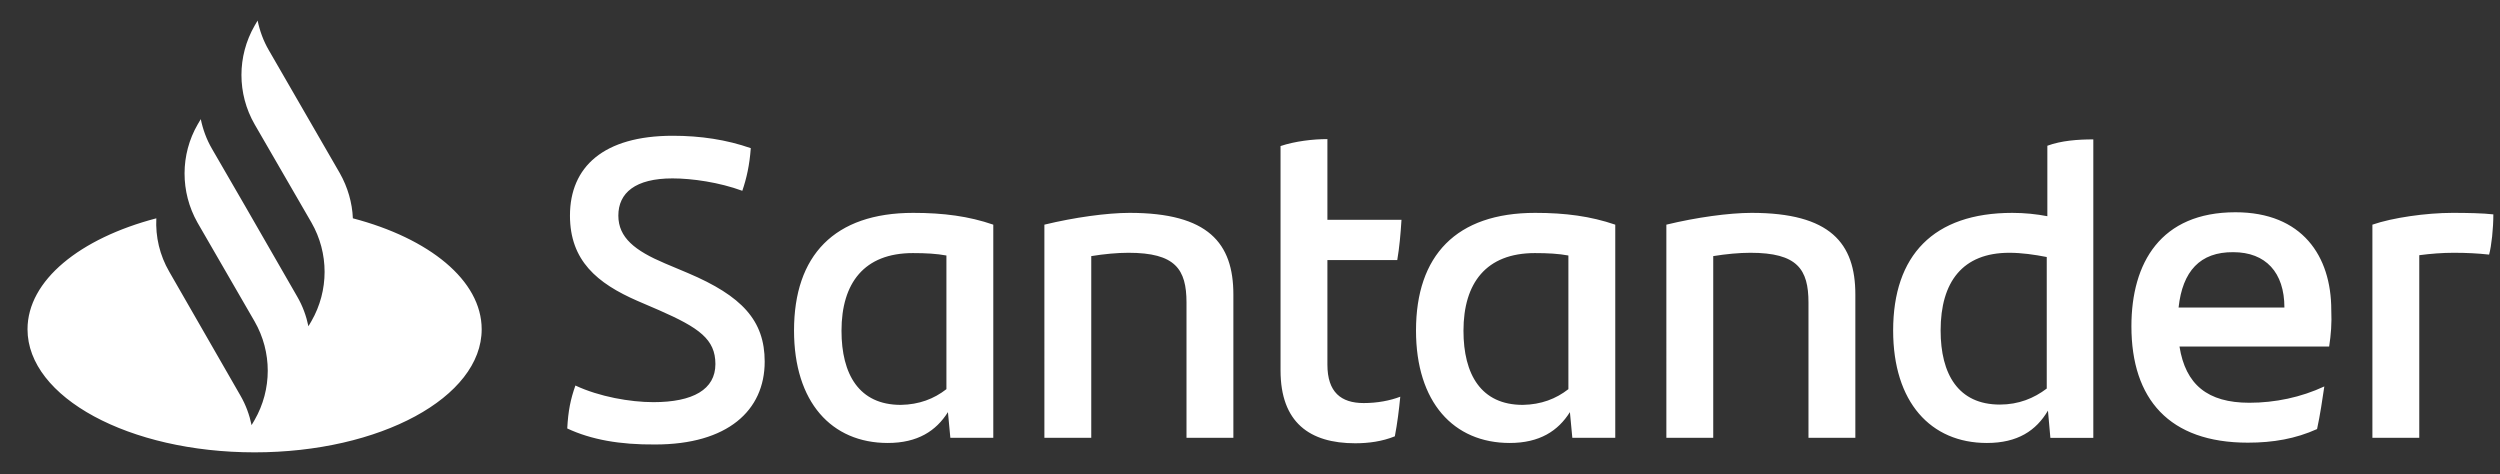 <?xml version="1.0" encoding="utf-8"?>
<!-- Generator: Adobe Illustrator 27.9.1, SVG Export Plug-In . SVG Version: 6.00 Build 0)  -->
<svg version="1.1" id="Santander" xmlns="http://www.w3.org/2000/svg" xmlns:xlink="http://www.w3.org/1999/xlink" x="0px" y="0px"
	 viewBox="0 0 826.8 156.9" style="enable-background:new 0 0 826.8 156.9;" xml:space="preserve">
<rect x="0" y="0" width="826.8" height="156.9" fill="#333333" stroke="none"/>
<style type="text/css">
	.st0{fill:#FFFFFF;}
</style>
<path class="st0" d="M116.7,72.2c-0.2-5.1-1.7-10.3-4.3-14.9L88.9,16.6c-1.8-3.1-3-6.4-3.7-9.8l-1,1.7c-5.8,10.1-5.8,22.5,0,32.6
	L103,73.6c5.8,10.1,5.8,22.5,0,32.6l-1,1.7c-0.7-3.4-1.9-6.7-3.7-9.8L81.1,68.2l-11-19c-1.8-3.1-3-6.4-3.7-9.8l-1,1.7
	c-5.8,10-5.8,22.4-0.1,32.5l0,0l18.9,32.7c5.8,10.1,5.8,22.5,0,32.6l-1,1.7c-0.7-3.4-1.9-6.7-3.7-9.8L56,89.9
	c-3.2-5.5-4.6-11.6-4.3-17.7C26.5,78.8,9.1,92.7,9.1,108.9c0,22.5,33.6,40.7,75.1,40.7s75.1-18.2,75.1-40.7
	C159.3,92.7,141.9,78.8,116.7,72.2z M187.6,141.7c0.3-5.8,1.1-9.7,2.7-14.2c7.9,3.7,18.1,5.5,25.8,5.5c13.1,0,20.5-4.2,20.5-12.6
	c0-8.2-5.4-12-18.6-17.8l-7.2-3.1c-13.3-5.8-22.3-13.3-22.3-28.2c0-16.1,11.1-26.4,34-26.4c9.2,0,17.8,1.3,25.8,4.1
	c-0.4,5.6-1.4,10-2.8,14.1c-7.6-2.8-16.6-4.1-23.1-4.1c-12.3,0-17.9,4.8-17.9,12.3c0,7.3,5.5,11.6,15.4,15.8l7.6,3.2
	c17.9,7.6,25.4,15.7,25.4,29.3c0,16.2-12.3,27.4-36.2,27.4C205,147.1,195.5,145.4,187.6,141.7z M328.5,74.3v70.5h-14.2l-0.8-8.5
	c-3.9,6.2-10,10.2-19.9,10.2c-18.6,0-31-13.5-31-37.2c0-24.8,13.3-38.9,39.4-38.9C312,70.4,320.4,71.5,328.5,74.3z M313,128.7V84.5
	c-3.2-0.6-6.8-0.8-11.1-0.8c-16.1,0-23.6,9.9-23.6,25.7c0,14.4,5.8,24.5,19.6,24.5C304,133.8,308.9,131.9,313,128.7z M407.9,97.4
	v47.4h-15.5v-44.7c0-11.1-3.7-16.5-19.2-16.5c-3.7,0-8,0.4-12.3,1.1v60.1h-15.5V74.3c9.9-2.4,20.7-3.9,28.2-3.9
	C399.6,70.4,407.9,80.4,407.9,97.4z M451,133.3c4.5,0,8.7-0.8,12.1-2.1c-0.4,4.2-1,9-1.8,13.1c-4.2,1.7-8.7,2.3-13.1,2.3
	c-15.1,0-24.7-6.9-24.7-24.1V48.3c4.8-1.6,10.7-2.3,15.5-2.3v26.7h24.5c-0.3,4.8-0.7,9.2-1.4,13.3H439v34.6
	C439,129.7,443.5,133.3,451,133.3z M534.2,74.3v70.5H520l-0.8-8.5c-3.9,6.2-10,10.2-19.9,10.2c-18.6,0-31-13.5-31-37.2
	c0-24.8,13.3-38.9,39.4-38.9C517.7,70.4,526,71.5,534.2,74.3z M518.7,128.7V84.5c-3.2-0.6-6.8-0.8-11.1-0.8
	c-16.1,0-23.6,9.9-23.6,25.7c0,14.4,5.8,24.5,19.6,24.5C509.7,133.8,514.6,131.9,518.7,128.7z M613.6,97.4v47.4h-15.5v-44.7
	c0-11.1-3.7-16.5-19.2-16.5c-3.7,0-8,0.4-12.3,1.1v60.1h-15.5V74.3c9.9-2.4,20.7-3.9,28.2-3.9C605.3,70.4,613.6,80.4,613.6,97.4z
	 M692.3,46.1v98.7h-14.2l-0.8-9c-3.9,6.6-10,10.7-20.2,10.7c-18.6,0-31-13.5-31-37.2c0-24.8,13.3-38.9,39.4-38.9
	c4.1,0,7.9,0.4,11.6,1.1V48.2C681.7,46.5,687.2,46.1,692.3,46.1z M676.9,128.5V85c-4.1-0.8-8.3-1.4-12.4-1.4
	c-15.4,0-22.7,9.6-22.7,25.7c0,14.4,5.8,24.5,19.6,24.5C667.6,133.8,672.7,131.7,676.9,128.5z M770.3,114.6h-49.5
	c2,12.6,9.3,18.6,23.1,18.6c8.5,0,17.1-1.8,24.8-5.4c-0.6,4.1-1.4,9.5-2.4,14.1c-7.1,3.2-14.5,4.5-22.9,4.5
	c-26,0-38.5-14.4-38.5-38.5c0-21,9.7-37.7,34.4-37.7c22.1,0,31.7,14.5,31.7,32.3C771.2,107,770.9,110.6,770.3,114.6z M720.5,101.7
	h35c0-11.6-6.2-18.3-16.9-18.3C727.6,83.3,721.8,89.7,720.5,101.7z M824.6,70.9c0,4.7-0.6,10.3-1.4,13.3c-3.7-0.4-7.3-0.6-11.7-0.6
	c-3.8,0-7.6,0.3-11.4,0.8v60.4h-15.5V74.3c6.6-2.3,17.8-3.9,26.5-3.9C815.9,70.4,821.2,70.5,824.6,70.9z"/>
</svg>
